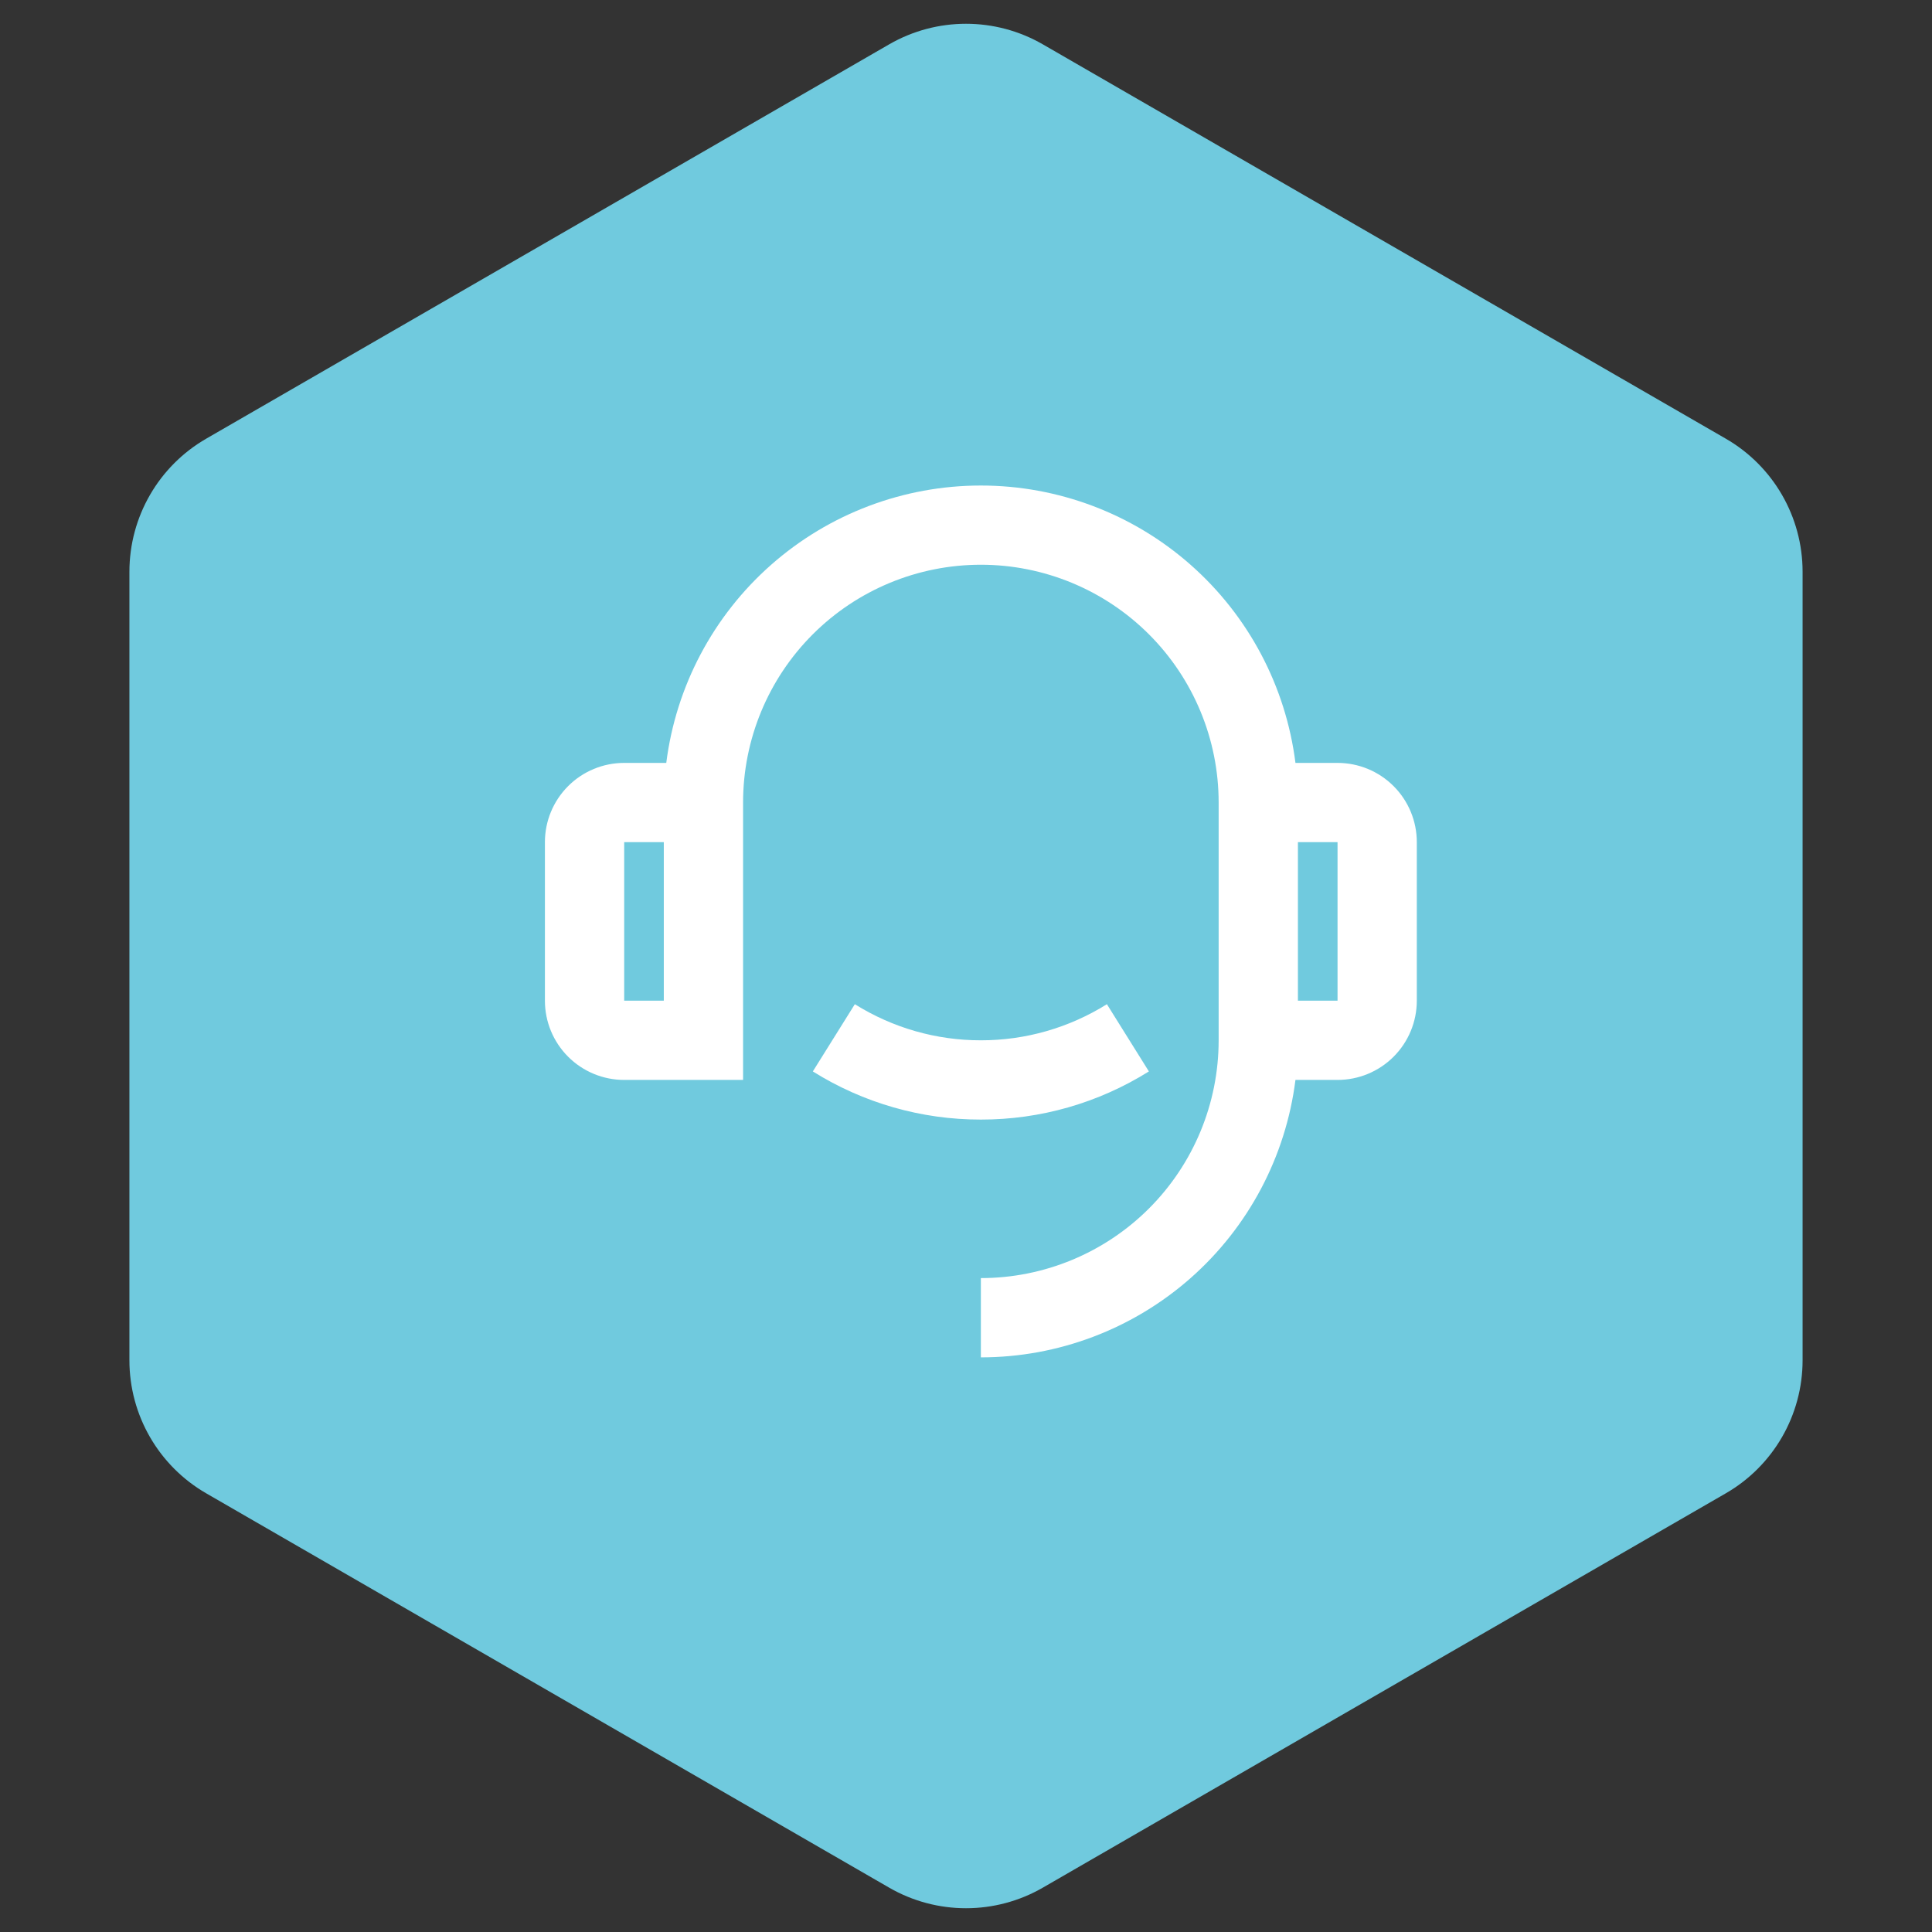<svg xmlns="http://www.w3.org/2000/svg" width="65" height="65" viewBox="0 0 65 65" fill="none"><rect x="0" y="0" width="65" height="65" fill="#333333" stroke="none"/><path d="M29.915 1.492C31.515 0.569 33.485 0.569 35.085 1.492L58.061 14.758C59.661 15.681 60.646 17.388 60.646 19.235V45.766C60.646 47.612 59.661 49.319 58.061 50.242L35.085 63.508C33.485 64.431 31.515 64.431 29.915 63.508L6.939 50.242C5.339 49.319 4.354 47.612 4.354 45.766V19.235C4.354 17.388 5.339 15.681 6.939 14.758L29.915 1.492Z" fill="#70CADE"></path><path d="M43.584 25.667H45C45.707 25.667 46.386 25.948 46.886 26.448C47.386 26.948 47.667 27.626 47.667 28.333V33.667C47.667 34.374 47.386 35.052 46.886 35.552C46.386 36.052 45.707 36.333 45 36.333H43.584C43.259 38.911 42.004 41.282 40.056 43C38.107 44.718 35.598 45.667 33 45.667V43C35.122 43 37.157 42.157 38.657 40.657C40.157 39.157 41 37.122 41 35V27C41 24.878 40.157 22.843 38.657 21.343C37.157 19.843 35.122 19 33 19C30.878 19 28.843 19.843 27.343 21.343C25.843 22.843 25 24.878 25 27V36.333H21C20.293 36.333 19.614 36.052 19.114 35.552C18.614 35.052 18.333 34.374 18.333 33.667V28.333C18.333 27.626 18.614 26.948 19.114 26.448C19.614 25.948 20.293 25.667 21 25.667H22.416C22.741 23.089 23.996 20.719 25.945 19.001C27.893 17.283 30.402 16.335 33 16.335C35.598 16.335 38.107 17.283 40.055 19.001C42.004 20.719 43.259 23.089 43.584 25.667ZM21 28.333V33.667H22.333V28.333H21ZM43.667 28.333V33.667H45V28.333H43.667ZM27.347 36.047L28.76 33.785C30.031 34.581 31.5 35.002 33 35C34.499 35.002 35.969 34.581 37.24 33.785L38.653 36.047C36.959 37.108 34.999 37.67 33 37.667C31.001 37.67 29.041 37.108 27.347 36.047Z" fill="white"></path></svg>